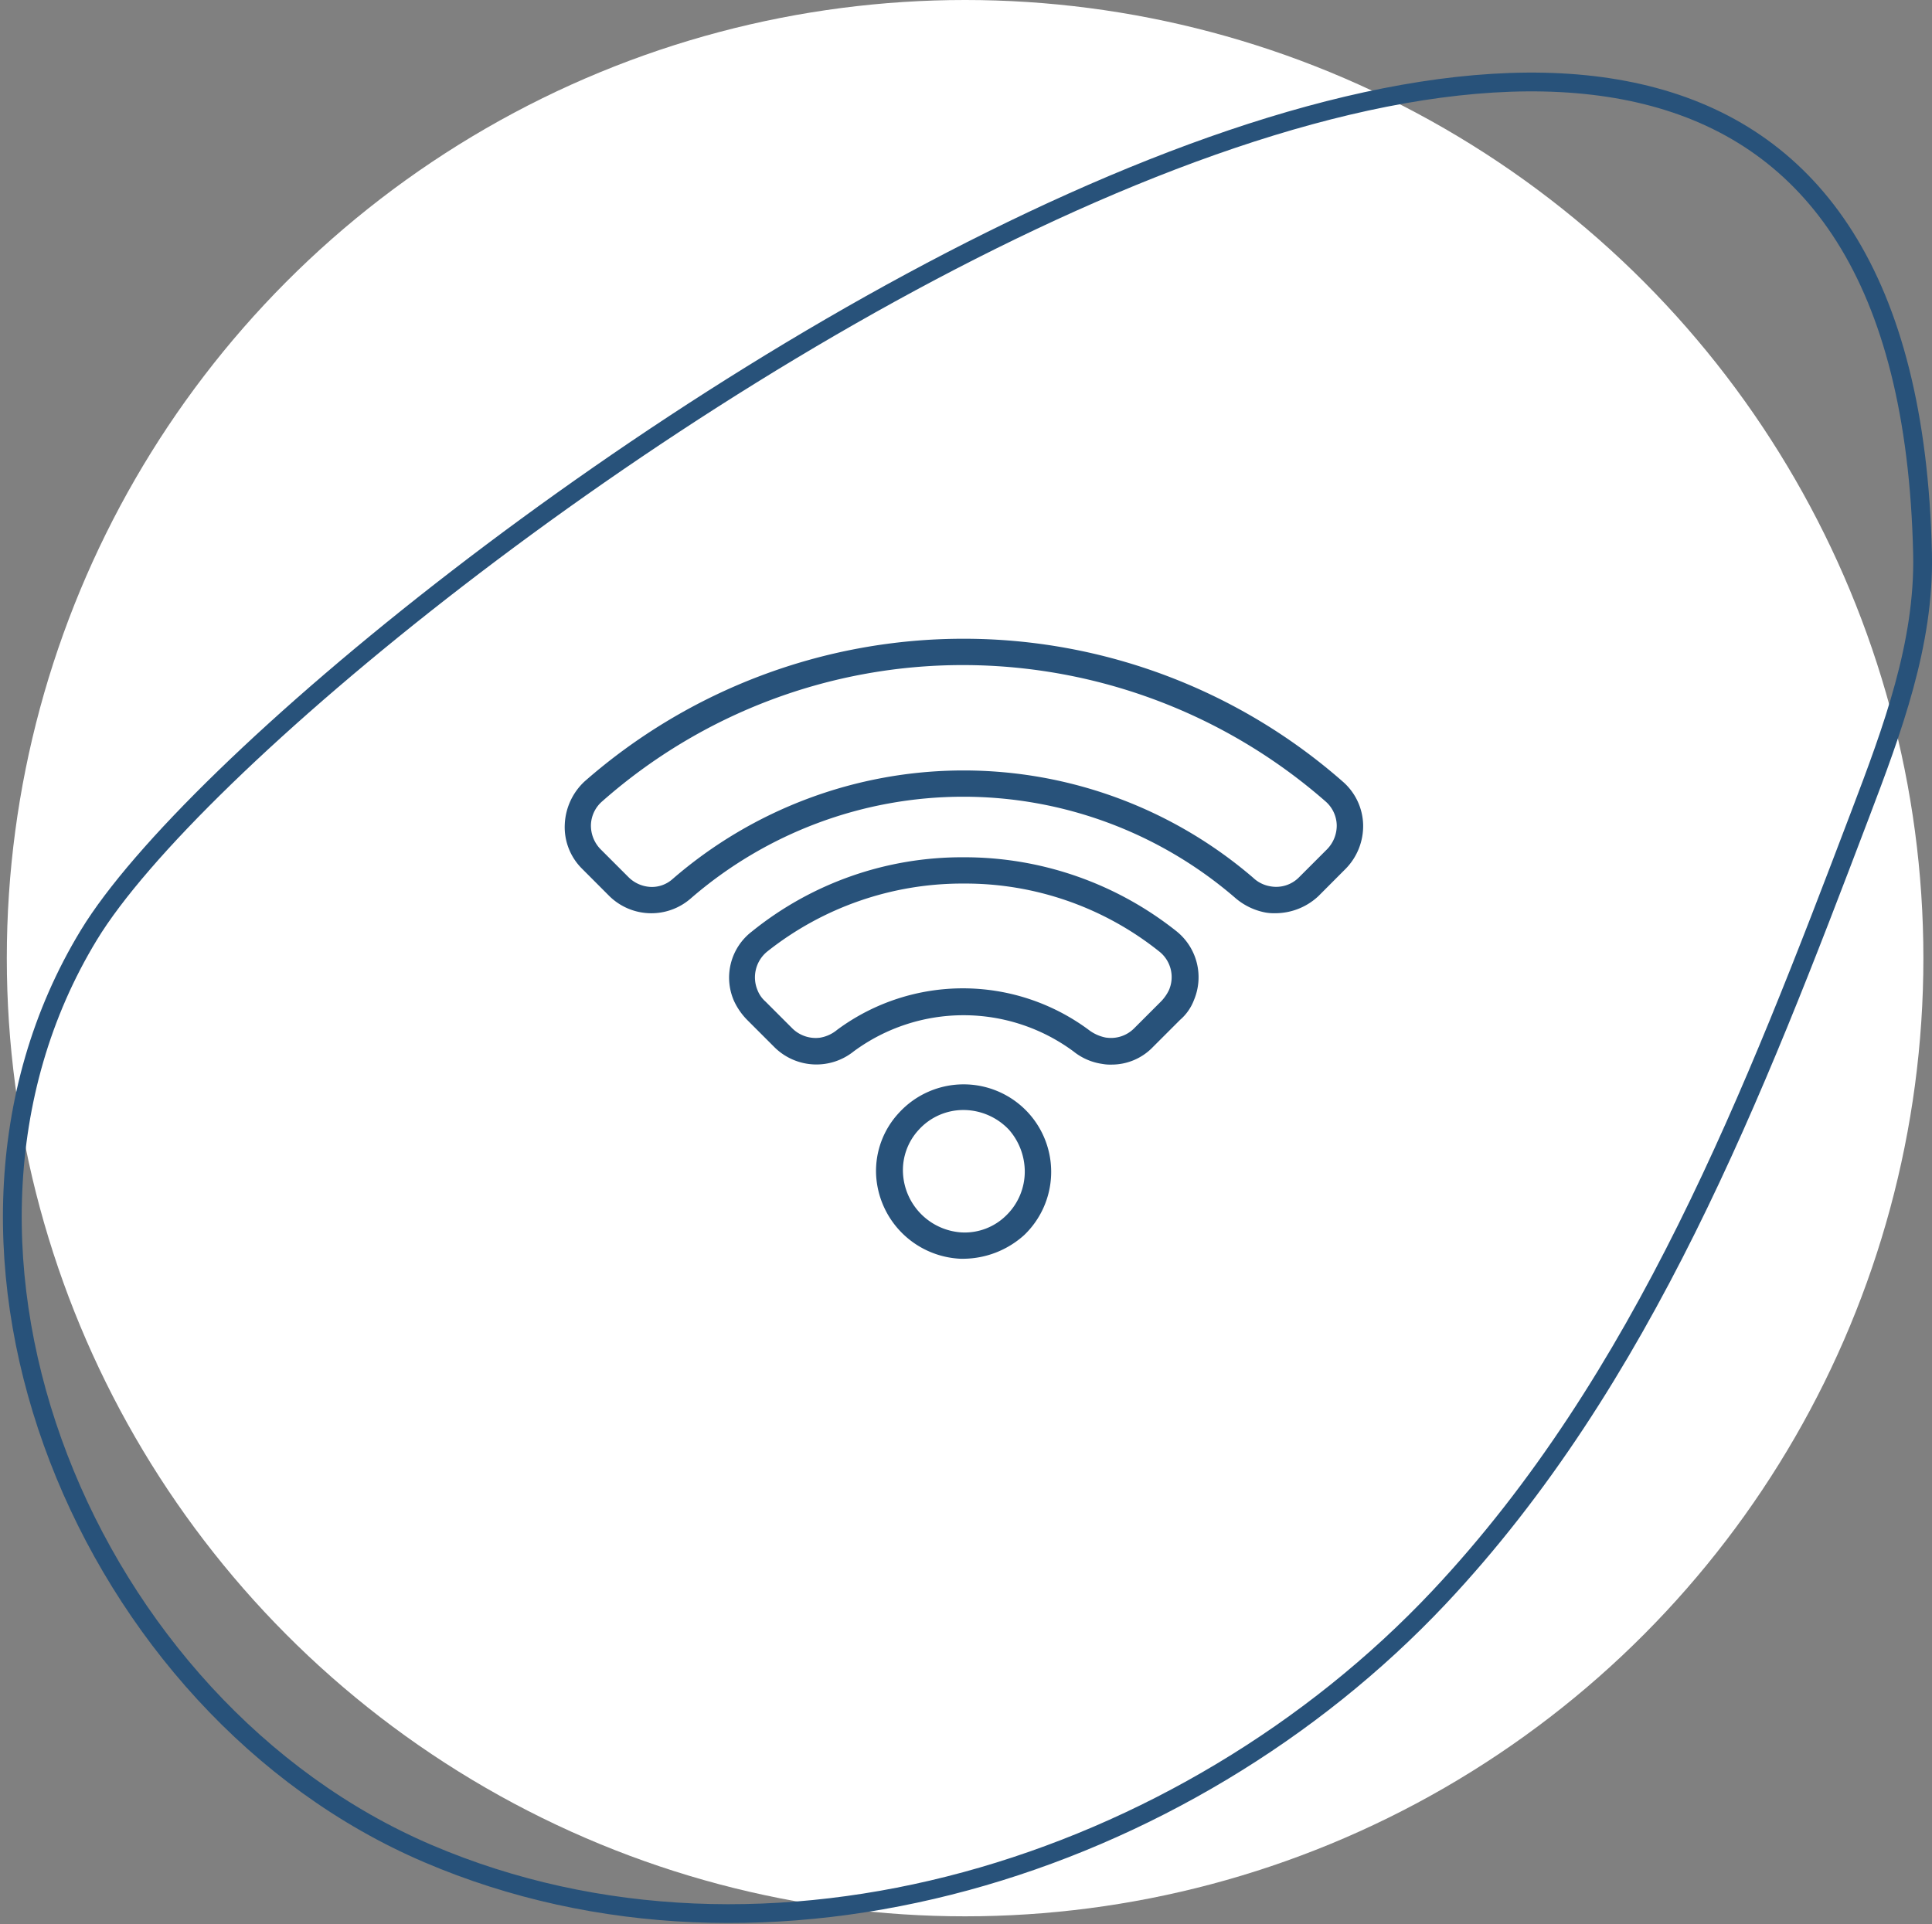 <svg xmlns="http://www.w3.org/2000/svg" width="102.82" height="102.41" viewBox="0 0 102.82 102.41">
  <rect x="0" y="0" width="102.82" height="102.41" fill="#808080" stroke="none"/>
  <g id="form-ico-2" transform="translate(-217.099 -6040.398)">
    <circle id="Ellisse_21" data-name="Ellisse 21" cx="51" cy="51" r="51" transform="translate(217.461 6040.398)" fill="#fff"/>
    <path id="Tracciato_6323" data-name="Tracciato 6323" d="M1005.126,1395.709c1.7-4.47,3.42-9.078,3.313-13.857-1.332-59.234-86.8,2.567-97.583,20.285-10.241,16.828-.074,41.157,18.04,48.9s40.293.718,53.8-13.625C993.586,1425.838,999.483,1410.565,1005.126,1395.709Z" transform="translate(-689.023 4688.022)" fill="none" stroke="#28527a" stroke-width="1"/>
    <g id="wifi" transform="translate(247.148 6074.398)">
      <g id="Raggruppa_1221" data-name="Raggruppa 1221">
        <path id="Tracciato_6303" data-name="Tracciato 6303" d="M41.229,30.908a2.652,2.652,0,0,1-.525-.035,3.436,3.436,0,0,1-1.611-.771,22.138,22.138,0,0,0-29.006.035A3.187,3.187,0,0,1,5.777,30L4.306,28.526A3.112,3.112,0,0,1,3.4,26.179,3.309,3.309,0,0,1,4.446,23.9a30.581,30.581,0,0,1,40.356,0,3.142,3.142,0,0,1,1.086,2.277,3.25,3.25,0,0,1-.911,2.347L43.506,30A3.359,3.359,0,0,1,41.229,30.908ZM24.624,17.7A28.979,28.979,0,0,0,5.392,24.953a1.729,1.729,0,0,0-.6,1.261,1.8,1.8,0,0,0,.525,1.3l1.471,1.471a1.784,1.784,0,0,0,1.226.525,1.652,1.652,0,0,0,1.121-.42,23.644,23.644,0,0,1,30.9-.07,1.732,1.732,0,0,0,.911.455,1.707,1.707,0,0,0,1.541-.49l1.471-1.471a1.8,1.8,0,0,0,.525-1.3,1.729,1.729,0,0,0-.6-1.261A29.315,29.315,0,0,0,24.624,17.7Z" transform="translate(-3.392 -16.3)" fill="#28527a"/>
        <path id="Tracciato_6304" data-name="Tracciato 6304" d="M55.355,93.283H55.18A4.713,4.713,0,0,1,50.7,88.8a4.541,4.541,0,0,1,1.226-3.293,4.665,4.665,0,0,1,6.866,0,4.661,4.661,0,0,1-.21,6.516,4.881,4.881,0,0,1-3.223,1.261Zm0-7.917a3.207,3.207,0,0,0-2.382,1.051,3.161,3.161,0,0,0-.841,2.312,3.33,3.33,0,0,0,3.118,3.153,3.139,3.139,0,0,0,2.382-.911,3.256,3.256,0,0,0,.981-2.347,3.392,3.392,0,0,0-.841-2.207A3.342,3.342,0,0,0,55.355,85.366Z" transform="translate(-34.124 -60.284)" fill="#28527a"/>
        <path id="Tracciato_6305" data-name="Tracciato 6305" d="M48.7,60.535a2.155,2.155,0,0,1-.455-.035,3.149,3.149,0,0,1-1.541-.666,9.845,9.845,0,0,0-11.7,0,3.172,3.172,0,0,1-4.2-.21l-1.436-1.436a3.568,3.568,0,0,1-.736-1.051,3.087,3.087,0,0,1,.946-3.678A17.782,17.782,0,0,1,40.853,49.5a18.121,18.121,0,0,1,11.315,3.924,3.135,3.135,0,0,1,.946,3.678,2.619,2.619,0,0,1-.736,1.051l-1.436,1.436a3.045,3.045,0,0,1-2.242.946ZM48.455,59.1a1.736,1.736,0,0,0,1.471-.49l1.436-1.436a2.3,2.3,0,0,0,.42-.6,1.735,1.735,0,0,0-.525-2.067,16.538,16.538,0,0,0-10.4-3.608A16.707,16.707,0,0,0,30.414,54.51a1.771,1.771,0,0,0-.525,2.067,1.558,1.558,0,0,0,.42.6l1.436,1.436a1.772,1.772,0,0,0,1.471.49,1.922,1.922,0,0,0,.911-.42,11.246,11.246,0,0,1,13.382,0,2.188,2.188,0,0,0,.946.42Z" transform="translate(-19.622 -37.87)" fill="#28527a"/>
      </g>
    </g>
  </g>
</svg>
